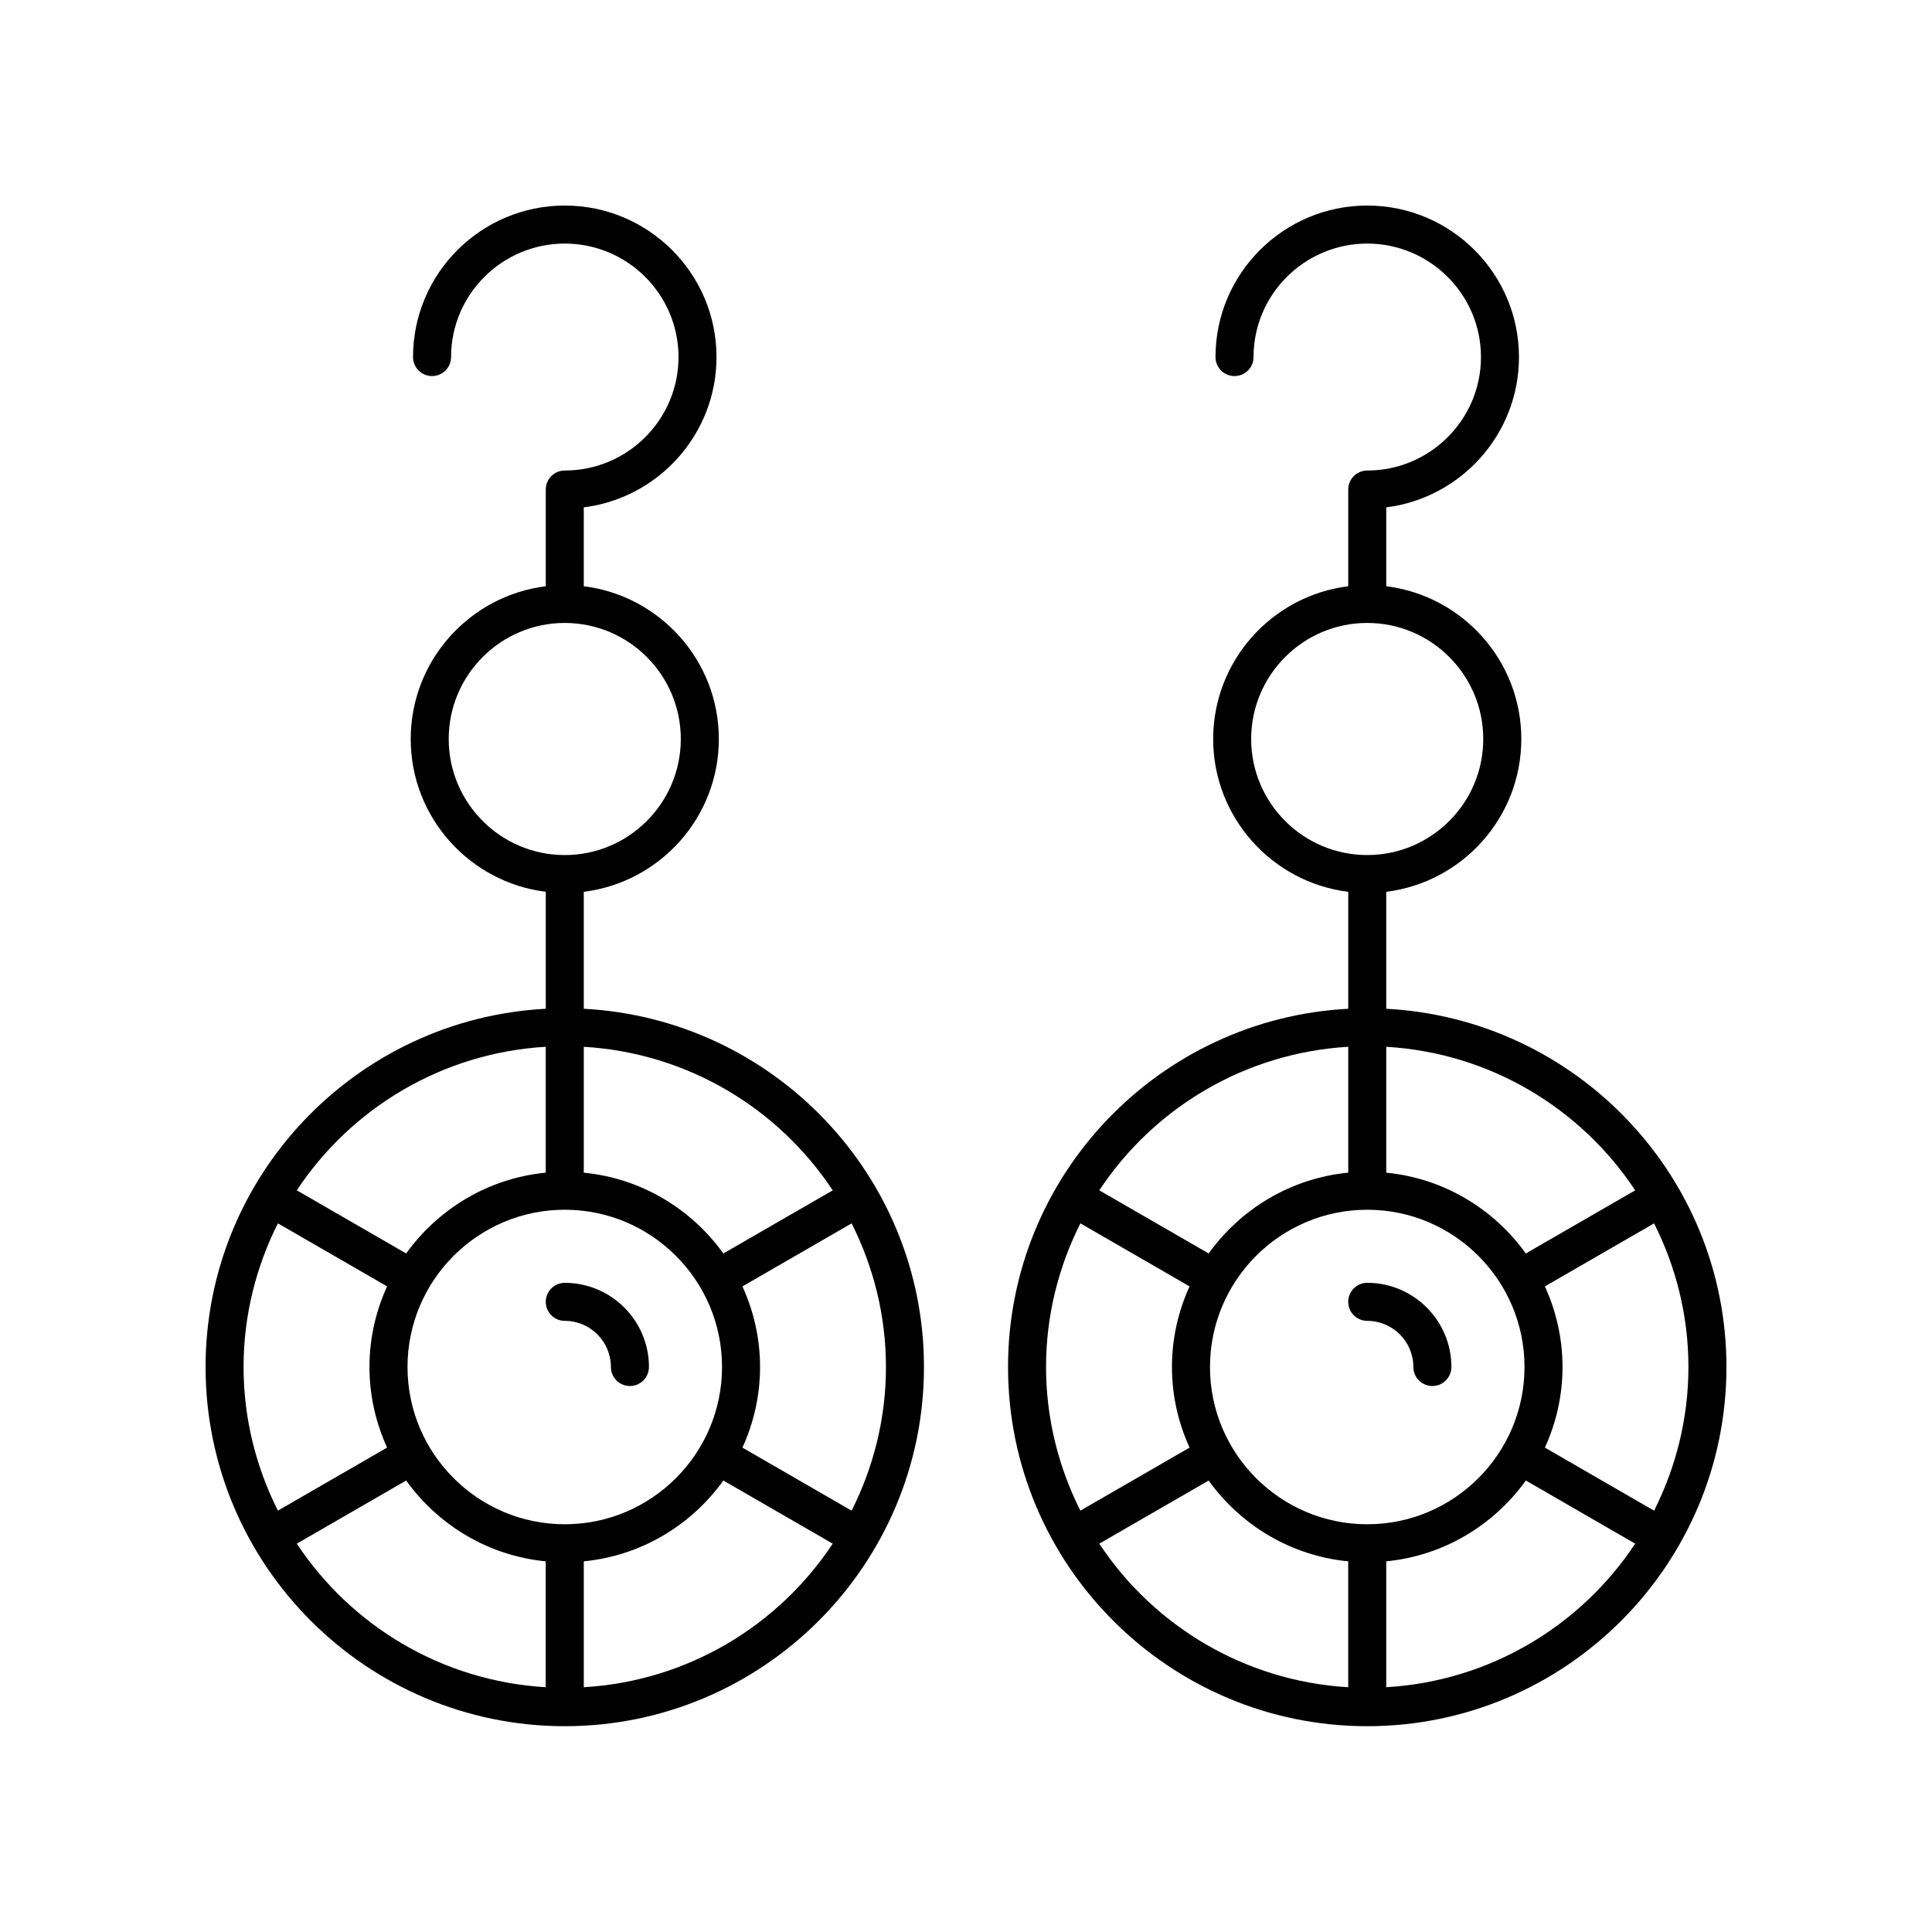 <?xml version="1.0" encoding="UTF-8"?>
<!-- Uploaded to: SVG Repo, www.svgrepo.com, Generator: SVG Repo Mixer Tools -->
<svg fill="#000000" width="800px" height="800px" version="1.1" viewBox="144 144 512 512" xmlns="http://www.w3.org/2000/svg">
 <g>
  <path d="m293.67 601.46c52.492 0 95.191-42.703 95.191-95.191 0-50.789-40.012-92.293-90.156-94.938v-30.996c20.141-2.496 35.793-19.684 35.793-40.488 0-20.809-15.652-37.996-35.793-40.488l0.004-20.906c19.805-2.484 35.172-19.398 35.172-39.832 0-22.137-18.035-40.148-40.211-40.148s-40.211 18.008-40.211 40.148c0 2.781 2.254 5.039 5.039 5.039s5.039-2.254 5.039-5.039c0-16.582 13.52-30.07 30.137-30.07 16.613 0 30.137 13.492 30.137 30.07 0 16.582-13.52 30.07-30.137 30.07-2.785 0-5.039 2.254-5.039 5.039v25.629c-20.141 2.496-35.793 19.684-35.793 40.488 0 20.805 15.652 37.992 35.793 40.488v30.996c-50.148 2.644-90.156 44.148-90.156 94.938 0 52.488 42.699 95.191 95.191 95.191zm-71.012-48.375 28.98-16.73c8.477 11.809 21.762 19.934 36.988 21.414v33.363c-27.535-1.629-51.598-16.324-65.969-38.047zm71.012-88.492c22.98 0 41.676 18.695 41.676 41.676s-18.695 41.676-41.676 41.676-41.676-18.695-41.676-41.676c-0.004-22.98 18.695-41.676 41.676-41.676zm5.039 126.54v-33.363c15.23-1.48 28.516-9.605 36.992-21.414l28.98 16.734c-14.375 21.723-38.434 36.418-65.973 38.043zm70.98-46.789-28.938-16.707c2.973-6.523 4.672-13.742 4.672-21.363 0-7.625-1.699-14.844-4.672-21.363l28.938-16.703c5.769 11.473 9.098 24.375 9.098 38.07 0 13.688-3.328 26.594-9.098 38.066zm-5.008-84.887-28.984 16.73c-8.477-11.805-21.758-19.934-36.988-21.41v-33.363c27.539 1.621 51.598 16.316 65.973 38.043zm-101.77-119.61c0-16.961 13.797-30.758 30.754-30.758 16.961 0 30.754 13.797 30.754 30.758 0 16.961-13.797 30.754-30.754 30.754-16.961 0-30.754-13.797-30.754-30.754zm25.715 81.559v33.363c-15.23 1.48-28.512 9.605-36.988 21.41l-28.984-16.73c14.371-21.723 38.43-36.418 65.973-38.043zm-70.98 46.793 28.938 16.703c-2.973 6.523-4.672 13.742-4.672 21.363s1.699 14.844 4.672 21.363l-28.938 16.707c-5.769-11.469-9.098-24.375-9.098-38.066 0-13.695 3.328-26.598 9.098-38.07z"/>
  <path d="m293.67 494.04c6.742 0 12.227 5.484 12.227 12.227 0 2.781 2.254 5.039 5.039 5.039s5.039-2.254 5.039-5.039c0-12.297-10.004-22.301-22.301-22.301-2.785 0-5.039 2.254-5.039 5.039-0.004 2.777 2.25 5.035 5.035 5.035z"/>
  <path d="m411.14 506.27c0 52.488 42.699 95.191 95.191 95.191s95.195-42.703 95.195-95.191c0-50.789-40.012-92.293-90.156-94.938v-30.996c20.141-2.496 35.793-19.684 35.793-40.488 0-20.809-15.652-37.996-35.793-40.488v-20.906c19.805-2.484 35.172-19.398 35.172-39.832 0-22.137-18.035-40.148-40.211-40.148s-40.211 18.008-40.211 40.148c0 2.781 2.254 5.039 5.039 5.039s5.039-2.254 5.039-5.039c0-16.582 13.52-30.07 30.137-30.07 16.613 0 30.137 13.492 30.137 30.07 0 16.582-13.52 30.07-30.137 30.07-2.785 0-5.039 2.254-5.039 5.039v25.629c-20.141 2.496-35.793 19.684-35.793 40.488 0 20.805 15.652 37.992 35.793 40.488v30.996c-50.145 2.644-90.156 44.148-90.156 94.938zm90.156-84.863v33.363c-15.23 1.48-28.512 9.605-36.988 21.41l-28.984-16.73c14.371-21.723 38.43-36.418 65.973-38.043zm46.715 84.863c0 22.98-18.695 41.676-41.676 41.676s-41.676-18.695-41.676-41.676 18.695-41.676 41.676-41.676 41.676 18.695 41.676 41.676zm-117.7-38.07 28.938 16.703c-2.973 6.523-4.672 13.742-4.672 21.363s1.699 14.844 4.672 21.363l-28.938 16.707c-5.769-11.473-9.098-24.379-9.098-38.07 0.004-13.691 3.332-26.594 9.098-38.066zm5.012 84.887 28.98-16.73c8.477 11.809 21.762 19.934 36.988 21.414v33.363c-27.539-1.629-51.598-16.324-65.969-38.047zm76.047 38.043v-33.363c15.23-1.48 28.516-9.605 36.992-21.414l28.98 16.734c-14.371 21.723-38.43 36.418-65.973 38.043zm70.98-46.789-28.938-16.707c2.973-6.523 4.672-13.742 4.672-21.363 0-7.625-1.699-14.844-4.672-21.363l28.938-16.703c5.769 11.469 9.098 24.371 9.098 38.066 0 13.691-3.328 26.598-9.098 38.07zm-5.008-84.887-28.984 16.73c-8.477-11.805-21.758-19.934-36.988-21.41v-33.363c27.543 1.621 51.602 16.316 65.973 38.043zm-101.77-119.61c0-16.961 13.797-30.758 30.754-30.758 16.961 0 30.754 13.797 30.754 30.758 0 16.961-13.797 30.754-30.754 30.754s-30.754-13.797-30.754-30.754z"/>
  <path d="m506.33 483.96c-2.785 0-5.039 2.254-5.039 5.039 0 2.781 2.254 5.039 5.039 5.039 6.742 0 12.227 5.484 12.227 12.227 0 2.781 2.254 5.039 5.039 5.039s5.039-2.254 5.039-5.039c0-12.297-10.004-22.305-22.305-22.305z"/>
 </g>
</svg>